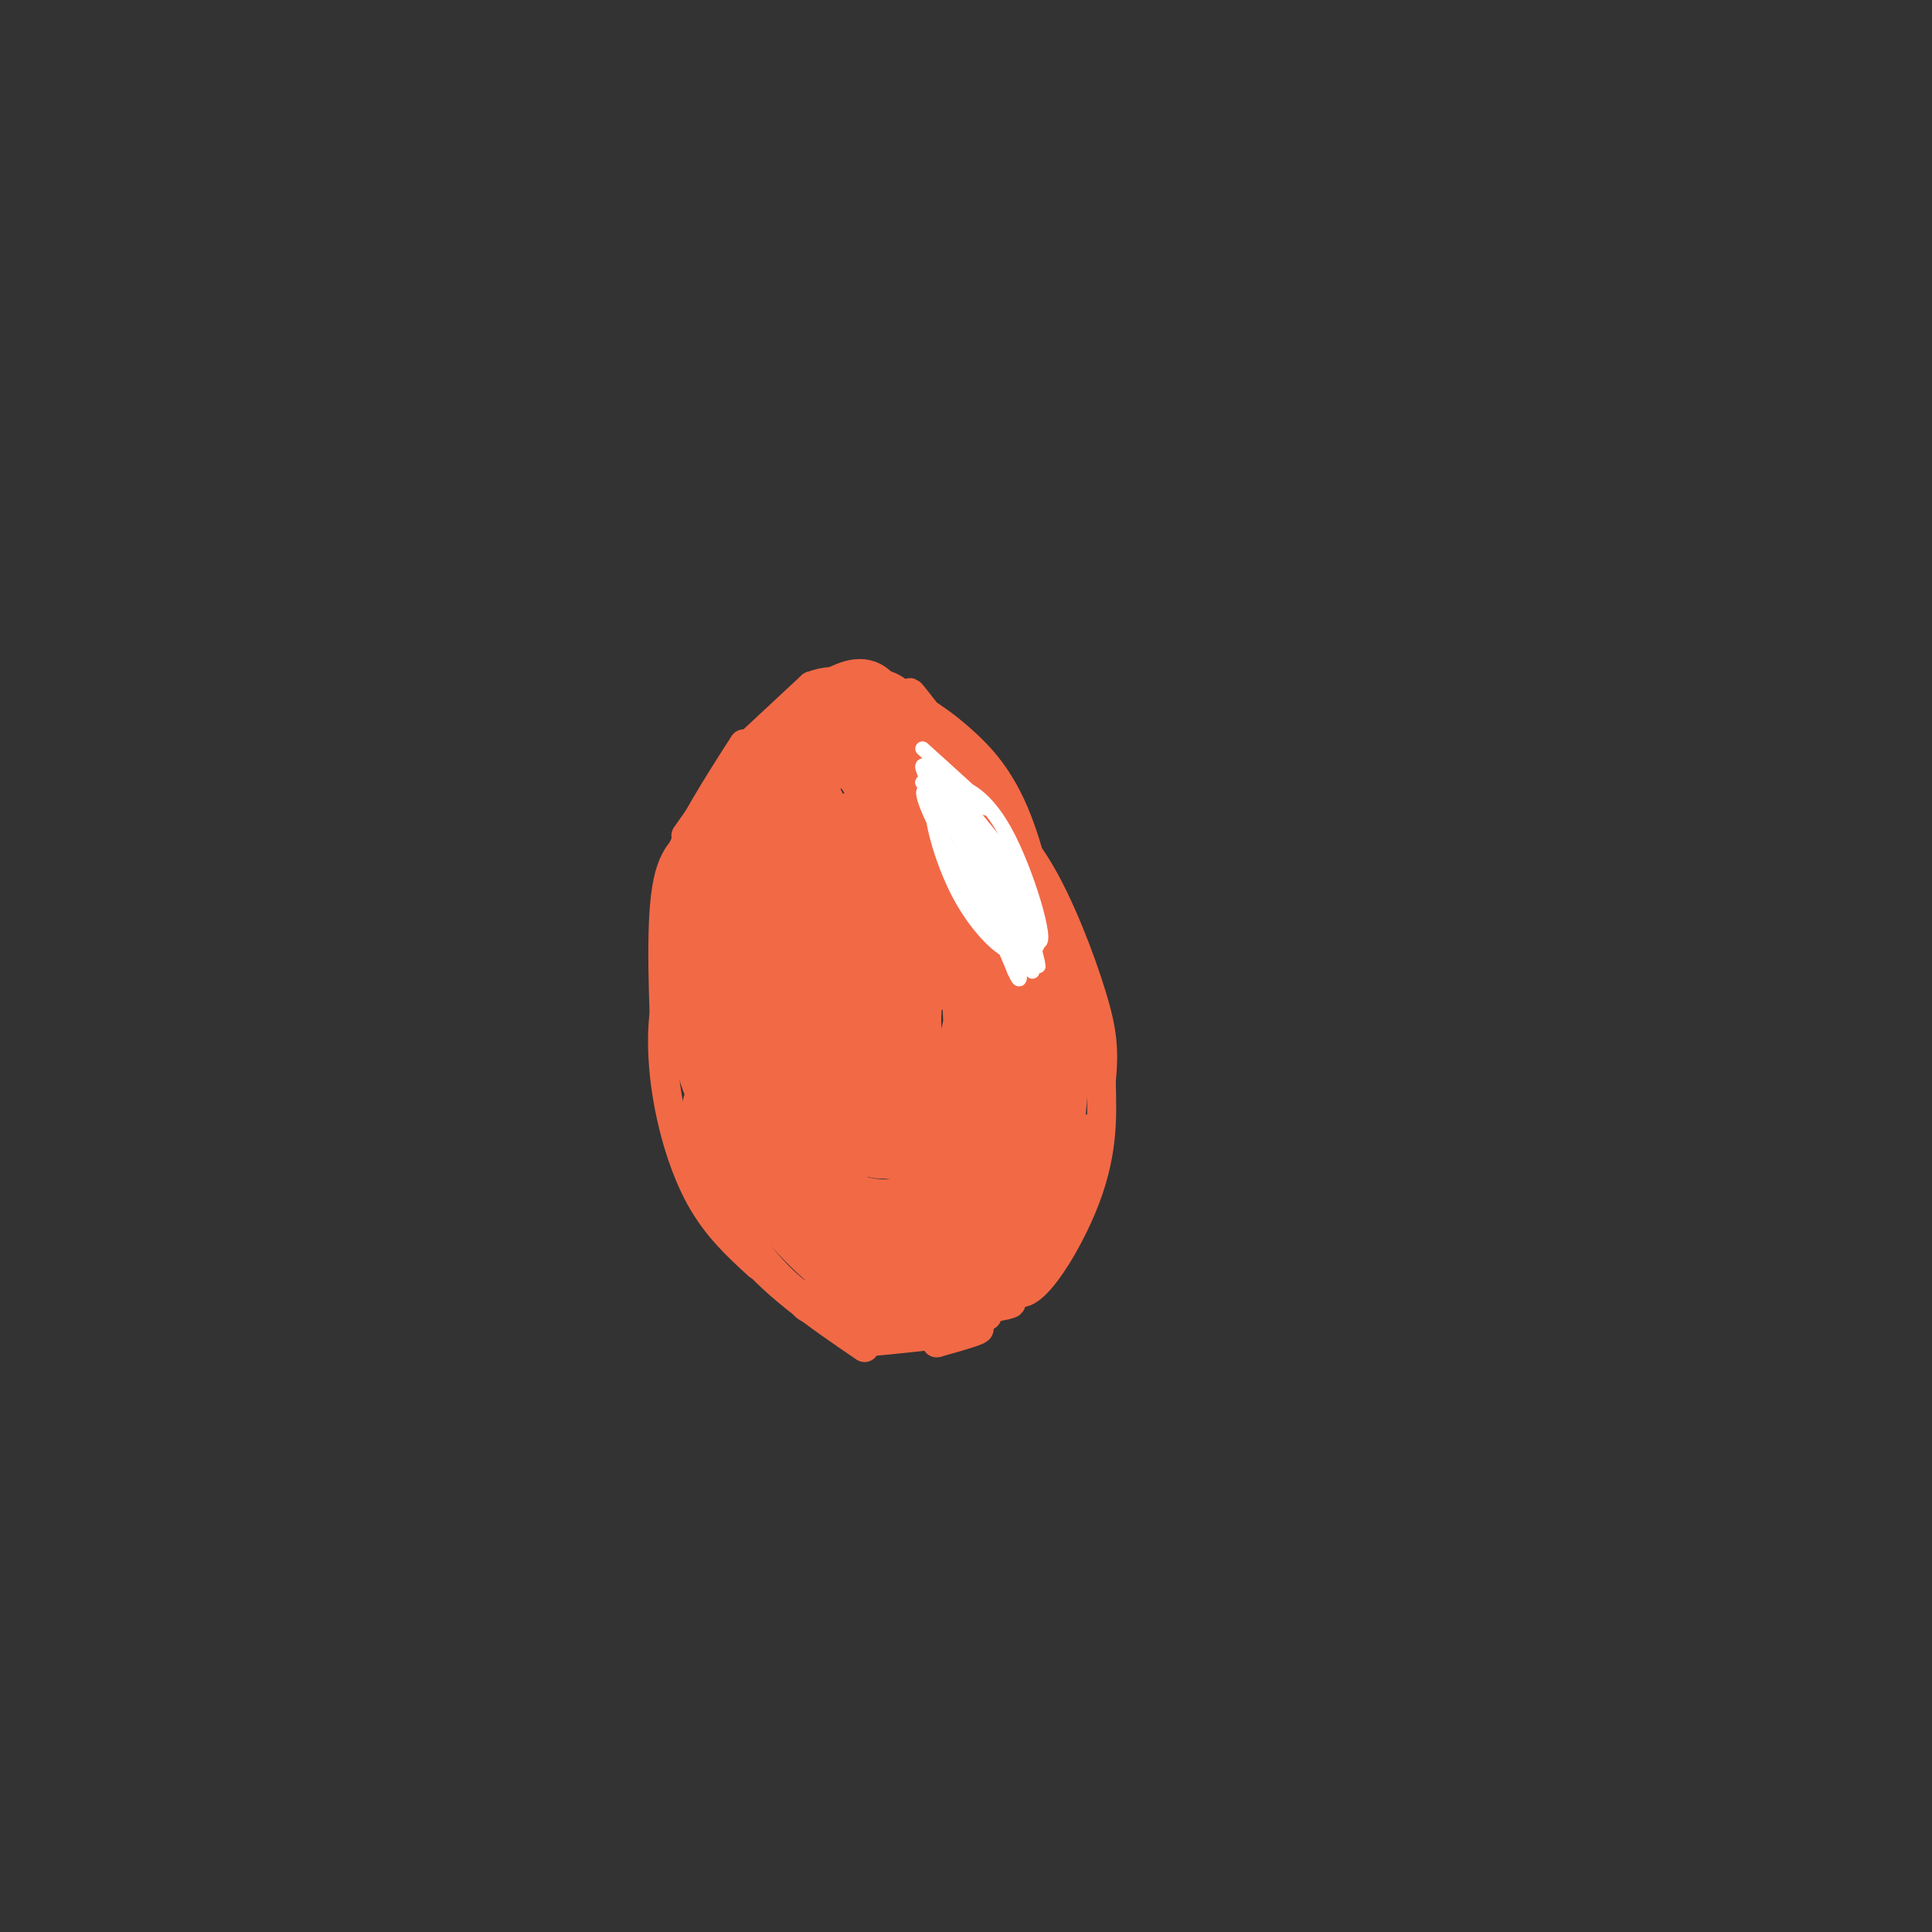 <svg viewBox='0 0 400 400' version='1.1' xmlns='http://www.w3.org/2000/svg' xmlns:xlink='http://www.w3.org/1999/xlink'><rect x="0" y="0" width="400" height="400" fill="#333333" stroke="none"/><g fill='none' stroke='#f26946' stroke-width='6' stroke-linecap='round' stroke-linejoin='round'><path d='M167,154c-5.347,4.509 -10.695,9.017 -13,11c-2.305,1.983 -1.568,1.440 -3,8c-1.432,6.560 -5.033,20.222 -6,29c-0.967,8.778 0.701,12.671 3,18c2.299,5.329 5.228,12.094 13,16c7.772,3.906 20.386,4.953 33,6'/><path d='M194,242c8.145,0.759 12.008,-0.343 16,-4c3.992,-3.657 8.113,-9.869 9,-20c0.887,-10.131 -1.461,-24.180 -4,-33c-2.539,-8.820 -5.270,-12.410 -8,-16'/><path d='M207,169c-3.979,-5.467 -9.925,-11.133 -18,-15c-8.075,-3.867 -18.278,-5.933 -25,2c-6.722,7.933 -9.964,25.867 -11,38c-1.036,12.133 0.132,18.467 3,13c2.868,-5.467 7.434,-22.733 12,-40'/><path d='M168,167c1.916,-7.089 0.706,-4.810 0,-6c-0.706,-1.190 -0.909,-5.849 -4,0c-3.091,5.849 -9.070,22.205 -11,36c-1.930,13.795 0.187,25.029 3,26c2.813,0.971 6.321,-8.320 8,-22c1.679,-13.680 1.530,-31.749 0,-38c-1.530,-6.251 -4.442,-0.684 -7,6c-2.558,6.684 -4.762,14.485 -5,24c-0.238,9.515 1.489,20.743 4,28c2.511,7.257 5.807,10.543 9,10c3.193,-0.543 6.283,-4.915 8,-7c1.717,-2.085 2.062,-1.881 2,-10c-0.062,-8.119 -0.531,-24.559 -1,-41'/><path d='M174,173c-0.507,-7.597 -1.273,-6.089 -3,-6c-1.727,0.089 -4.413,-1.242 -7,5c-2.587,6.242 -5.076,20.057 -5,31c0.076,10.943 2.715,19.013 5,24c2.285,4.987 4.215,6.891 7,6c2.785,-0.891 6.426,-4.577 9,-7c2.574,-2.423 4.083,-3.584 4,-15c-0.083,-11.416 -1.758,-33.088 -4,-44c-2.242,-10.912 -5.052,-11.065 -8,-8c-2.948,3.065 -6.033,9.347 -8,16c-1.967,6.653 -2.817,13.675 -2,23c0.817,9.325 3.301,20.951 6,27c2.699,6.049 5.612,6.519 8,7c2.388,0.481 4.251,0.972 6,0c1.749,-0.972 3.386,-3.407 5,-5c1.614,-1.593 3.206,-2.345 3,-14c-0.206,-11.655 -2.209,-34.215 -4,-44c-1.791,-9.785 -3.369,-6.796 -5,-5c-1.631,1.796 -3.316,2.398 -5,3'/><path d='M176,167c-2.960,5.728 -7.859,18.546 -9,29c-1.141,10.454 1.475,18.542 2,23c0.525,4.458 -1.040,5.284 2,9c3.040,3.716 10.686,10.320 15,12c4.314,1.680 5.296,-1.564 7,-4c1.704,-2.436 4.131,-4.065 5,-12c0.869,-7.935 0.181,-22.177 -2,-34c-2.181,-11.823 -5.854,-21.226 -8,-25c-2.146,-3.774 -2.764,-1.919 -4,0c-1.236,1.919 -3.091,3.901 -5,8c-1.909,4.099 -3.871,10.315 -5,20c-1.129,9.685 -1.424,22.838 1,31c2.424,8.162 7.567,11.331 12,10c4.433,-1.331 8.157,-7.164 11,-21c2.843,-13.836 4.806,-35.677 4,-42c-0.806,-6.323 -4.381,2.872 -7,14c-2.619,11.128 -4.282,24.188 -5,32c-0.718,7.812 -0.491,10.375 1,14c1.491,3.625 4.245,8.313 7,13'/><path d='M198,244c2.255,1.776 4.391,-0.283 7,-14c2.609,-13.717 5.689,-39.090 5,-42c-0.689,-2.910 -5.149,16.645 -7,29c-1.851,12.355 -1.093,17.510 -1,23c0.093,5.490 -0.478,11.316 3,0c3.478,-11.316 11.004,-39.776 11,-40c-0.004,-0.224 -7.540,27.786 -8,32c-0.460,4.214 6.154,-15.367 8,-18c1.846,-2.633 -1.077,11.684 -4,26'/><path d='M212,240c-0.556,6.915 0.055,11.202 0,4c-0.055,-7.202 -0.774,-25.892 -6,-42c-5.226,-16.108 -14.958,-29.635 -20,-29c-5.042,0.635 -5.395,15.433 -5,25c0.395,9.567 1.539,13.904 4,20c2.461,6.096 6.240,13.953 7,6c0.760,-7.953 -1.500,-31.716 -3,-43c-1.500,-11.284 -2.242,-10.091 -3,-11c-0.758,-0.909 -1.534,-3.922 -4,-2c-2.466,1.922 -6.622,8.777 -9,17c-2.378,8.223 -2.978,17.812 -1,27c1.978,9.188 6.532,17.974 9,22c2.468,4.026 2.848,3.293 4,2c1.152,-1.293 3.076,-3.147 5,-5'/><path d='M190,231c1.554,-9.952 2.941,-32.332 2,-45c-0.941,-12.668 -4.208,-15.624 -7,-17c-2.792,-1.376 -5.107,-1.172 -7,0c-1.893,1.172 -3.364,3.311 -5,6c-1.636,2.689 -3.438,5.927 -5,11c-1.562,5.073 -2.883,11.982 -2,21c0.883,9.018 3.970,20.147 7,26c3.030,5.853 6.002,6.431 8,7c1.998,0.569 3.021,1.127 6,-2c2.979,-3.127 7.913,-9.941 10,-17c2.087,-7.059 1.328,-14.362 1,-20c-0.328,-5.638 -0.223,-9.610 -2,-17c-1.777,-7.390 -5.434,-18.196 -9,-22c-3.566,-3.804 -7.042,-0.605 -11,7c-3.958,7.605 -8.400,19.616 -9,32c-0.600,12.384 2.640,25.142 6,32c3.360,6.858 6.839,7.818 9,8c2.161,0.182 3.005,-0.412 4,-2c0.995,-1.588 2.141,-4.168 2,-11c-0.141,-6.832 -1.571,-17.916 -3,-29'/><path d='M185,199c-2.130,-9.928 -5.956,-20.249 -10,-26c-4.044,-5.751 -8.305,-6.931 -12,-5c-3.695,1.931 -6.824,6.975 -9,11c-2.176,4.025 -3.398,7.031 -4,13c-0.602,5.969 -0.583,14.900 1,23c1.583,8.100 4.731,15.369 11,22c6.269,6.631 15.659,12.625 22,13c6.341,0.375 9.633,-4.868 12,-7c2.367,-2.132 3.808,-1.154 5,-13c1.192,-11.846 2.134,-36.518 2,-48c-0.134,-11.482 -1.343,-9.774 -3,-11c-1.657,-1.226 -3.763,-5.385 -8,-8c-4.237,-2.615 -10.605,-3.684 -14,-4c-3.395,-0.316 -3.817,0.121 -8,4c-4.183,3.879 -12.126,11.198 -16,21c-3.874,9.802 -3.678,22.086 -2,31c1.678,8.914 4.839,14.457 8,20'/><path d='M160,235c2.795,4.542 5.781,5.897 10,8c4.219,2.103 9.670,4.956 16,4c6.330,-0.956 13.538,-5.719 17,-8c3.462,-2.281 3.177,-2.078 4,-8c0.823,-5.922 2.754,-17.969 2,-28c-0.754,-10.031 -4.191,-18.046 -7,-23c-2.809,-4.954 -4.989,-6.848 -10,-7c-5.011,-0.152 -12.855,1.437 -18,3c-5.145,1.563 -7.593,3.099 -11,9c-3.407,5.901 -7.772,16.166 -9,24c-1.228,7.834 0.683,13.237 2,17c1.317,3.763 2.040,5.885 5,10c2.960,4.115 8.158,10.224 16,13c7.842,2.776 18.328,2.219 24,-1c5.672,-3.219 6.531,-9.100 7,-16c0.469,-6.900 0.549,-14.819 -1,-20c-1.549,-5.181 -4.728,-7.623 -9,-7c-4.272,0.623 -9.636,4.312 -15,8'/><path d='M183,213c-4.242,4.874 -7.346,13.060 -8,20c-0.654,6.940 1.144,12.634 5,16c3.856,3.366 9.771,4.404 14,5c4.229,0.596 6.774,0.749 9,-3c2.226,-3.749 4.135,-11.399 4,-15c-0.135,-3.601 -2.313,-3.154 -6,0c-3.687,3.154 -8.884,9.015 -11,12c-2.116,2.985 -1.153,3.093 0,4c1.153,0.907 2.495,2.614 7,-1c4.505,-3.614 12.175,-12.550 12,-11c-0.175,1.550 -8.193,13.586 -10,16c-1.807,2.414 2.596,-4.793 7,-12'/><path d='M206,244c1.852,-3.009 2.983,-4.532 2,-4c-0.983,0.532 -4.080,3.120 -5,5c-0.920,1.880 0.338,3.052 -3,-2c-3.338,-5.052 -11.270,-16.327 -18,-23c-6.730,-6.673 -12.257,-8.743 -16,-9c-3.743,-0.257 -5.701,1.301 -7,4c-1.299,2.699 -1.939,6.541 -2,10c-0.061,3.459 0.458,6.535 4,11c3.542,4.465 10.107,10.317 13,11c2.893,0.683 2.112,-3.805 -1,-9c-3.112,-5.195 -8.556,-11.098 -14,-17'/><path d='M159,221c-3.164,-3.387 -4.073,-3.356 -5,-3c-0.927,0.356 -1.870,1.036 -2,4c-0.130,2.964 0.553,8.211 3,13c2.447,4.789 6.658,9.121 12,14c5.342,4.879 11.815,10.305 12,7c0.185,-3.305 -5.919,-15.340 -12,-23c-6.081,-7.660 -12.141,-10.945 -15,-11c-2.859,-0.055 -2.519,3.119 -2,7c0.519,3.881 1.217,8.468 4,13c2.783,4.532 7.652,9.009 13,12c5.348,2.991 11.174,4.495 17,6'/><path d='M184,260c3.997,1.304 5.488,1.563 7,1c1.512,-0.563 3.045,-1.949 3,-4c-0.045,-2.051 -1.670,-4.766 -4,-6c-2.330,-1.234 -5.367,-0.986 -7,1c-1.633,1.986 -1.863,5.712 1,7c2.863,1.288 8.819,0.139 12,-2c3.181,-2.139 3.587,-5.268 1,-5c-2.587,0.268 -8.168,3.934 -9,5c-0.832,1.066 3.084,-0.467 7,-2'/><path d='M195,255c-0.990,0.140 -6.967,1.491 -16,-2c-9.033,-3.491 -21.124,-11.825 -27,-21c-5.876,-9.175 -5.536,-19.193 -4,-28c1.536,-8.807 4.268,-16.404 7,-24'/><path d='M155,180c-0.761,1.883 -6.162,18.590 -7,30c-0.838,11.410 2.889,17.522 8,24c5.111,6.478 11.607,13.321 10,11c-1.607,-2.321 -11.316,-13.806 -16,-24c-4.684,-10.194 -4.342,-19.097 -4,-28'/><path d='M146,193c2.256,-11.259 9.897,-25.406 13,-32c3.103,-6.594 1.668,-5.634 4,-4c2.332,1.634 8.429,3.943 11,2c2.571,-1.943 1.615,-8.139 4,6c2.385,14.139 8.110,48.611 10,61c1.890,12.389 -0.055,2.694 -2,-7'/><path d='M186,219c-0.718,-14.021 -1.513,-45.573 -3,-55c-1.487,-9.427 -3.666,3.272 -5,13c-1.334,9.728 -1.822,16.484 0,28c1.822,11.516 5.955,27.793 6,19c0.045,-8.793 -3.998,-42.656 -6,-48c-2.002,-5.344 -1.962,17.830 0,33c1.962,15.170 5.846,22.334 7,23c1.154,0.666 -0.423,-5.167 -2,-11'/><path d='M183,221c-1.727,-11.359 -5.045,-34.257 -8,-46c-2.955,-11.743 -5.547,-12.331 -6,-14c-0.453,-1.669 1.232,-4.418 4,-6c2.768,-1.582 6.620,-1.996 9,-3c2.380,-1.004 3.287,-2.599 8,4c4.713,6.599 13.230,21.392 17,31c3.770,9.608 2.791,14.031 -3,9c-5.791,-5.031 -16.396,-19.515 -27,-34'/><path d='M177,162c-2.321,-5.856 5.376,-3.496 10,-1c4.624,2.496 6.174,5.129 10,12c3.826,6.871 9.928,17.979 13,26c3.072,8.021 3.113,12.953 2,14c-1.113,1.047 -3.381,-1.792 -5,-14c-1.619,-12.208 -2.590,-33.787 0,-30c2.590,3.787 8.740,32.939 10,41c1.260,8.061 -2.370,-4.970 -6,-18'/><path d='M211,192c-1.616,-9.435 -2.657,-24.023 -1,-20c1.657,4.023 6.011,26.656 3,45c-3.011,18.344 -13.388,32.400 -13,31c0.388,-1.400 11.539,-18.257 15,-22c3.461,-3.743 -0.770,5.629 -5,15'/><path d='M210,241c-3.232,7.312 -8.814,18.092 -6,15c2.814,-3.092 14.022,-20.056 14,-19c-0.022,1.056 -11.275,20.130 -12,20c-0.725,-0.130 9.079,-19.466 11,-23c1.921,-3.534 -4.039,8.733 -10,21'/><path d='M207,255c0.609,-0.384 7.132,-11.845 7,-12c-0.132,-0.155 -6.920,10.997 -12,16c-5.080,5.003 -8.451,3.858 -10,2c-1.549,-1.858 -1.274,-4.429 -1,-7'/><path d='M170,160c-1.512,-0.940 -3.023,-1.880 -7,3c-3.977,4.880 -10.418,15.580 -9,13c1.418,-2.580 10.695,-18.440 9,-18c-1.695,0.440 -14.362,17.180 -15,17c-0.638,-0.180 10.751,-17.279 13,-21c2.249,-3.721 -4.643,5.937 -7,9c-2.357,3.063 -0.178,-0.468 2,-4'/><path d='M156,159c2.560,-3.886 7.959,-11.602 6,-9c-1.959,2.602 -11.278,15.522 -16,25c-4.722,9.478 -4.848,15.513 -5,22c-0.152,6.487 -0.329,13.425 1,20c1.329,6.575 4.165,12.788 7,19'/><path d='M149,236c1.986,2.402 3.451,-1.094 5,-2c1.549,-0.906 3.183,0.778 3,-12c-0.183,-12.778 -2.183,-40.020 -5,-45c-2.817,-4.980 -6.451,12.301 -8,23c-1.549,10.699 -1.015,14.817 0,21c1.015,6.183 2.509,14.430 6,21c3.491,6.570 8.978,11.461 13,15c4.022,3.539 6.578,5.725 6,2c-0.578,-3.725 -4.289,-13.363 -8,-23'/><path d='M161,236c-3.294,-6.964 -7.531,-12.874 -10,-14c-2.469,-1.126 -3.172,2.533 -3,7c0.172,4.467 1.217,9.744 6,17c4.783,7.256 13.303,16.491 20,21c6.697,4.509 11.572,4.291 18,3c6.428,-1.291 14.408,-3.655 17,-5c2.592,-1.345 -0.204,-1.673 -3,-2'/><path d='M206,263c-5.020,0.783 -16.069,3.740 -19,3c-2.931,-0.740 2.255,-5.178 1,-7c-1.255,-1.822 -8.951,-1.027 -12,0c-3.049,1.027 -1.451,2.285 -1,4c0.451,1.715 -0.243,3.887 5,4c5.243,0.113 16.424,-1.834 19,-4c2.576,-2.166 -3.454,-4.550 -9,-6c-5.546,-1.450 -10.609,-1.967 -14,-2c-3.391,-0.033 -5.112,0.419 -5,2c0.112,1.581 2.056,4.290 4,7'/><path d='M175,264c6.134,0.971 19.470,-0.102 28,-3c8.530,-2.898 12.256,-7.622 10,-6c-2.256,1.622 -10.492,9.591 -10,8c0.492,-1.591 9.712,-12.740 12,-15c2.288,-2.260 -2.356,4.370 -7,11'/><path d='M208,259c1.520,-2.947 8.822,-15.815 9,-15c0.178,0.815 -6.766,15.313 -8,20c-1.234,4.687 3.241,-0.438 6,-6c2.759,-5.562 3.801,-11.563 2,-10c-1.801,1.563 -6.447,10.690 -8,15c-1.553,4.310 -0.015,3.803 2,2c2.015,-1.803 4.508,-4.901 7,-8'/><path d='M218,257c2.357,-10.500 4.750,-32.750 5,-44c0.250,-11.250 -1.643,-11.500 -3,-11c-1.357,0.500 -2.179,1.750 -3,3'/><path d='M217,205c-3.119,14.333 -9.417,48.667 -8,59c1.417,10.333 10.548,-3.333 15,-14c4.452,-10.667 4.226,-18.333 4,-26'/><path d='M228,224c0.655,-6.726 0.292,-10.542 -2,-18c-2.292,-7.458 -6.512,-18.560 -11,-26c-4.488,-7.440 -9.244,-11.220 -14,-15'/><path d='M201,165c-5.178,-3.762 -11.122,-5.668 -14,-8c-2.878,-2.332 -2.689,-5.089 -3,-7c-0.311,-1.911 -1.122,-2.976 -4,-1c-2.878,1.976 -7.822,6.993 -10,8c-2.178,1.007 -1.589,-1.997 -1,-5'/><path d='M169,152c-1.030,0.432 -3.107,4.011 -2,2c1.107,-2.011 5.396,-9.611 8,-12c2.604,-2.389 3.524,0.432 4,2c0.476,1.568 0.509,1.884 -3,4c-3.509,2.116 -10.560,6.031 -11,5c-0.440,-1.031 5.731,-7.009 10,-9c4.269,-1.991 6.634,0.004 9,2'/><path d='M184,146c6.952,6.064 19.833,20.223 20,19c0.167,-1.223 -12.378,-17.829 -15,-21c-2.622,-3.171 4.679,7.094 6,10c1.321,2.906 -3.340,-1.547 -8,-6'/><path d='M187,148c-2.464,-3.857 -4.625,-10.500 -12,-8c-7.375,2.500 -19.964,14.143 -22,16c-2.036,1.857 6.482,-6.071 15,-14'/><path d='M168,142c5.441,-2.123 11.544,-0.431 17,2c5.456,2.431 10.267,5.600 15,10c4.733,4.400 9.390,10.031 13,23c3.610,12.969 6.174,33.277 6,38c-0.174,4.723 -3.087,-6.138 -6,-17'/><path d='M213,198c-2.790,-8.026 -6.767,-19.591 -10,-27c-3.233,-7.409 -5.724,-10.662 -9,-13c-3.276,-2.338 -7.339,-3.761 -11,-4c-3.661,-0.239 -6.920,0.707 -10,5c-3.080,4.293 -5.982,11.933 -7,19c-1.018,7.067 -0.151,13.562 2,10c2.151,-3.562 5.587,-17.182 6,-17c0.413,0.182 -2.196,14.164 -4,23c-1.804,8.836 -2.801,12.524 3,10c5.801,-2.524 18.401,-11.262 31,-20'/><path d='M204,184c5.103,8.917 2.361,41.210 2,56c-0.361,14.790 1.660,12.076 5,7c3.340,-5.076 7.998,-12.515 9,-12c1.002,0.515 -1.653,8.985 -1,9c0.653,0.015 4.615,-8.424 6,-10c1.385,-1.576 0.192,3.712 -1,9'/><path d='M224,243c-2.474,5.159 -8.158,13.558 -11,18c-2.842,4.442 -2.842,4.927 -10,6c-7.158,1.073 -21.474,2.735 -22,3c-0.526,0.265 12.737,-0.868 26,-2'/><path d='M207,268c-3.009,0.997 -23.533,4.491 -23,5c0.533,0.509 22.122,-1.967 25,-3c2.878,-1.033 -12.956,-0.624 -16,0c-3.044,0.624 6.702,1.464 10,2c3.298,0.536 0.149,0.768 -3,1'/><path d='M200,273c-3.418,-0.206 -10.463,-1.220 -14,0c-3.537,1.220 -3.568,4.675 -11,-5c-7.432,-9.675 -22.266,-32.478 -29,-46c-6.734,-13.522 -5.367,-17.761 -4,-22'/><path d='M142,200c0.344,-8.855 3.206,-19.992 6,-28c2.794,-8.008 5.522,-12.887 11,-18c5.478,-5.113 13.708,-10.461 19,-12c5.292,-1.539 7.646,0.730 10,3'/><path d='M188,145c5.036,4.595 12.625,14.583 17,21c4.375,6.417 5.536,9.262 6,17c0.464,7.738 0.232,20.369 0,33'/><path d='M162,157c0.000,0.000 -16.000,12.000 -16,12'/><path d='M154,156c0.000,0.000 -12.000,17.000 -12,17'/><path d='M154,157c0.000,0.000 -11.000,16.000 -11,16'/><path d='M154,154c-5.667,8.833 -11.333,17.667 -14,25c-2.667,7.333 -2.333,13.167 -2,19'/><path d='M146,173c-3.333,1.417 -6.667,2.833 -8,11c-1.333,8.167 -0.667,23.083 0,38'/><path d='M143,199c-1.976,1.804 -3.952,3.607 -5,8c-1.048,4.393 -1.167,11.375 0,19c1.167,7.625 3.619,15.893 7,22c3.381,6.107 7.690,10.054 12,14'/><path d='M149,222c-2.533,1.933 -5.067,3.867 -5,10c0.067,6.133 2.733,16.467 9,25c6.267,8.533 16.133,15.267 26,22'/><path d='M150,236c-1.964,1.911 -3.929,3.821 -2,9c1.929,5.179 7.750,13.625 13,19c5.250,5.375 9.929,7.679 15,9c5.071,1.321 10.536,1.661 16,2'/><path d='M167,268c-0.978,1.384 -1.955,2.769 4,4c5.955,1.231 18.844,2.309 19,3c0.156,0.691 -12.419,0.994 -12,1c0.419,0.006 13.834,-0.284 16,0c2.166,0.284 -6.917,1.142 -16,2'/><path d='M178,278c2.933,-0.489 18.267,-2.711 23,-3c4.733,-0.289 -1.133,1.356 -7,3'/><path d='M194,278c-0.667,0.167 1.167,-0.917 3,-2'/><path d='M154,207c-2.208,1.544 -4.417,3.087 -6,3c-1.583,-0.087 -2.541,-1.805 -1,5c1.541,6.805 5.581,22.133 6,23c0.419,0.867 -2.785,-12.726 -5,-16c-2.215,-3.274 -3.443,3.772 -3,10c0.443,6.228 2.555,11.636 5,15c2.445,3.364 5.222,4.682 8,6'/></g>
<g fill='none' stroke='#ffffff' stroke-width='3' stroke-linecap='round' stroke-linejoin='round'><path d='M191,155c5.917,5.333 11.833,10.667 13,12c1.167,1.333 -2.417,-1.333 -6,-4'/><path d='M198,163c0.683,-0.367 5.389,0.716 10,9c4.611,8.284 9.126,23.769 7,23c-2.126,-0.769 -10.893,-17.791 -13,-23c-2.107,-5.209 2.447,1.396 7,8'/><path d='M209,180c2.726,6.738 6.042,19.583 6,20c-0.042,0.417 -3.440,-11.595 -8,-20c-4.560,-8.405 -10.280,-13.202 -16,-18'/><path d='M191,162c2.249,2.871 15.871,19.048 16,19c0.129,-0.048 -13.234,-16.321 -14,-18c-0.766,-1.679 11.067,11.234 14,14c2.933,2.766 -3.033,-4.617 -9,-12'/><path d='M198,165c-2.930,-3.860 -5.754,-7.509 -2,-3c3.754,4.509 14.088,17.175 13,16c-1.088,-1.175 -13.596,-16.193 -17,-19c-3.404,-2.807 2.298,6.596 8,16'/><path d='M200,175c2.897,5.006 6.138,9.521 4,6c-2.138,-3.521 -9.656,-15.078 -12,-17c-2.344,-1.922 0.484,5.790 6,14c5.516,8.210 13.719,16.917 16,18c2.281,1.083 -1.359,-5.459 -5,-12'/><path d='M209,184c-0.933,-2.303 -0.766,-2.059 -2,-2c-1.234,0.059 -3.870,-0.066 -3,4c0.870,4.066 5.244,12.321 7,13c1.756,0.679 0.893,-6.220 -1,-11c-1.893,-4.780 -4.817,-7.441 -4,-4c0.817,3.441 5.376,12.983 7,16c1.624,3.017 0.312,-0.492 -1,-4'/><path d='M212,196c-3.427,-6.545 -11.496,-20.909 -15,-25c-3.504,-4.091 -2.443,2.091 0,8c2.443,5.909 6.270,11.545 8,13c1.730,1.455 1.365,-1.273 1,-4'/><path d='M206,188c-2.630,-6.177 -9.705,-19.620 -12,-21c-2.295,-1.380 0.192,9.304 4,17c3.808,7.696 8.938,12.403 11,13c2.062,0.597 1.055,-2.916 -1,-7c-2.055,-4.084 -5.159,-8.738 -5,-7c0.159,1.738 3.579,9.869 7,18'/><path d='M210,201c1.333,3.000 1.167,1.500 1,0'/></g>
</svg>